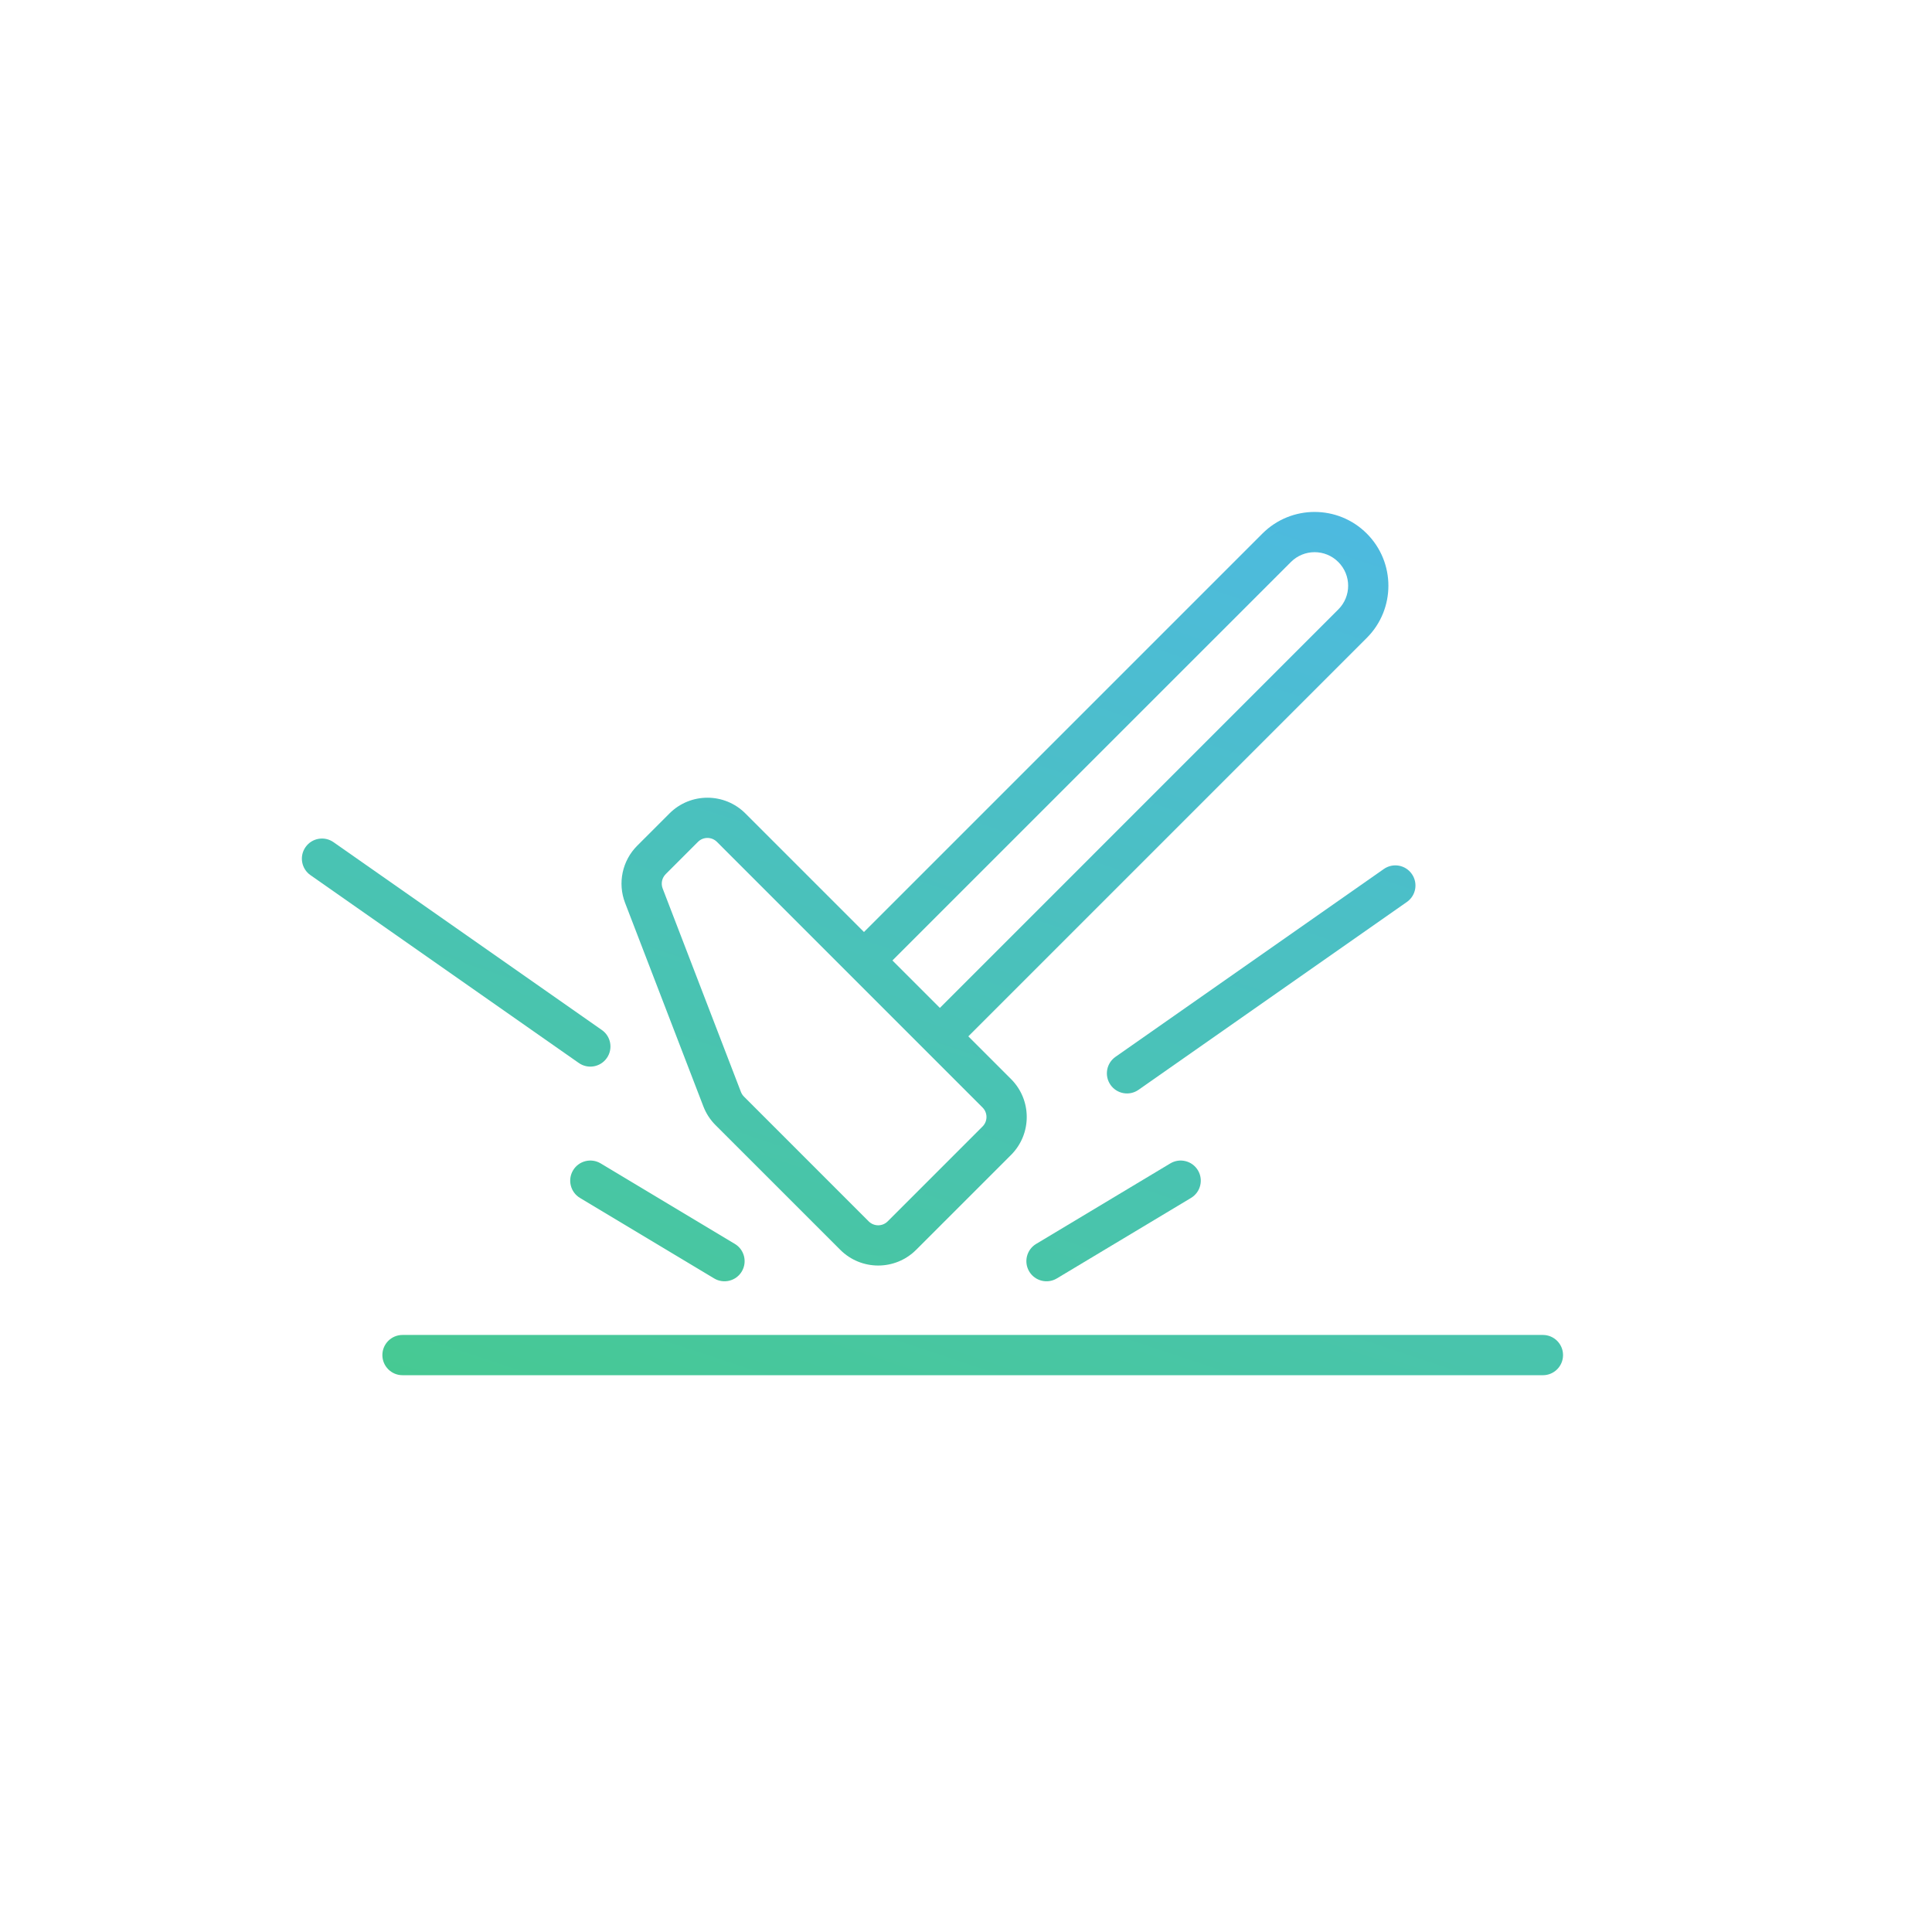 <?xml version="1.0" encoding="UTF-8"?> <svg xmlns="http://www.w3.org/2000/svg" width="72" height="72" viewBox="0 0 72 72" fill="none"><path fill-rule="evenodd" clip-rule="evenodd" d="M26.011 31.374L24.808 32.577C24.669 32.716 24.624 32.925 24.695 33.11L27.612 40.693C27.637 40.758 27.675 40.817 27.725 40.867L32.374 45.517C32.57 45.712 32.886 45.712 33.081 45.517L36.617 41.981C36.812 41.786 36.812 41.469 36.617 41.274L26.718 31.374C26.522 31.179 26.206 31.179 26.011 31.374ZM23.748 31.516C23.189 32.075 23.011 32.91 23.295 33.648L26.212 41.231C26.312 41.492 26.466 41.73 26.664 41.928L31.314 46.577C32.095 47.358 33.361 47.358 34.142 46.577L37.678 43.042C38.459 42.261 38.459 40.994 37.678 40.213L27.778 30.314C26.997 29.533 25.731 29.533 24.95 30.314L23.748 31.516Z" fill="url(#paint0_linear_236_72)"></path><path fill-rule="evenodd" clip-rule="evenodd" d="M48.108 20.945L32.551 36.501L31.491 35.44L47.047 19.884C48.121 18.81 49.862 18.81 50.936 19.884C52.01 20.958 52.01 22.699 50.936 23.773L35.38 39.329L34.319 38.269L49.875 22.712C50.364 22.224 50.364 21.433 49.875 20.945C49.387 20.456 48.596 20.456 48.108 20.945Z" fill="url(#paint1_linear_236_72)"></path><path fill-rule="evenodd" clip-rule="evenodd" d="M14.25 50.5C14.25 50.086 14.586 49.75 15 49.75H57.5C57.914 49.75 58.25 50.086 58.25 50.5C58.25 50.914 57.914 51.25 57.5 51.25H15C14.586 51.25 14.25 50.914 14.25 50.5Z" fill="url(#paint2_linear_236_72)"></path><path fill-rule="evenodd" clip-rule="evenodd" d="M27.643 47.386C27.43 47.741 26.969 47.856 26.614 47.643L21.614 44.643C21.259 44.43 21.144 43.969 21.357 43.614C21.57 43.259 22.031 43.144 22.386 43.357L27.386 46.357C27.741 46.57 27.856 47.031 27.643 47.386Z" fill="url(#paint3_linear_236_72)"></path><path fill-rule="evenodd" clip-rule="evenodd" d="M44.643 43.614C44.856 43.969 44.741 44.43 44.386 44.643L39.386 47.643C39.031 47.856 38.57 47.741 38.357 47.386C38.144 47.031 38.259 46.57 38.614 46.357L43.614 43.357C43.969 43.144 44.43 43.259 44.643 43.614Z" fill="url(#paint4_linear_236_72)"></path><path fill-rule="evenodd" clip-rule="evenodd" d="M52.614 32.57C52.852 32.909 52.77 33.377 52.43 33.614L42.43 40.614C42.091 40.852 41.623 40.769 41.386 40.43C41.148 40.091 41.231 39.623 41.57 39.386L51.57 32.386C51.909 32.148 52.377 32.23 52.614 32.57Z" fill="url(#paint5_linear_236_72)"></path><path fill-rule="evenodd" clip-rule="evenodd" d="M11.386 31.57C11.148 31.909 11.231 32.377 11.57 32.614L21.57 39.614C21.909 39.852 22.377 39.769 22.614 39.43C22.852 39.091 22.77 38.623 22.43 38.386L12.43 31.386C12.091 31.148 11.623 31.23 11.386 31.57Z" fill="url(#paint6_linear_236_72)"></path><defs><linearGradient id="paint0_linear_236_72" x1="58.25" y1="19.078" x2="43.488" y2="63.443" gradientUnits="userSpaceOnUse"><stop stop-color="#4EB9E5"></stop><stop offset="1" stop-color="#46CA8E"></stop></linearGradient><linearGradient id="paint1_linear_236_72" x1="58.25" y1="19.078" x2="43.488" y2="63.443" gradientUnits="userSpaceOnUse"><stop stop-color="#4EB9E5"></stop><stop offset="1" stop-color="#46CA8E"></stop></linearGradient><linearGradient id="paint2_linear_236_72" x1="58.25" y1="19.078" x2="43.488" y2="63.443" gradientUnits="userSpaceOnUse"><stop stop-color="#4EB9E5"></stop><stop offset="1" stop-color="#46CA8E"></stop></linearGradient><linearGradient id="paint3_linear_236_72" x1="58.25" y1="19.078" x2="43.488" y2="63.443" gradientUnits="userSpaceOnUse"><stop stop-color="#4EB9E5"></stop><stop offset="1" stop-color="#46CA8E"></stop></linearGradient><linearGradient id="paint4_linear_236_72" x1="58.25" y1="19.078" x2="43.488" y2="63.443" gradientUnits="userSpaceOnUse"><stop stop-color="#4EB9E5"></stop><stop offset="1" stop-color="#46CA8E"></stop></linearGradient><linearGradient id="paint5_linear_236_72" x1="58.25" y1="19.078" x2="43.488" y2="63.443" gradientUnits="userSpaceOnUse"><stop stop-color="#4EB9E5"></stop><stop offset="1" stop-color="#46CA8E"></stop></linearGradient><linearGradient id="paint6_linear_236_72" x1="58.25" y1="19.078" x2="43.488" y2="63.443" gradientUnits="userSpaceOnUse"><stop stop-color="#4EB9E5"></stop><stop offset="1" stop-color="#46CA8E"></stop></linearGradient></defs></svg> 